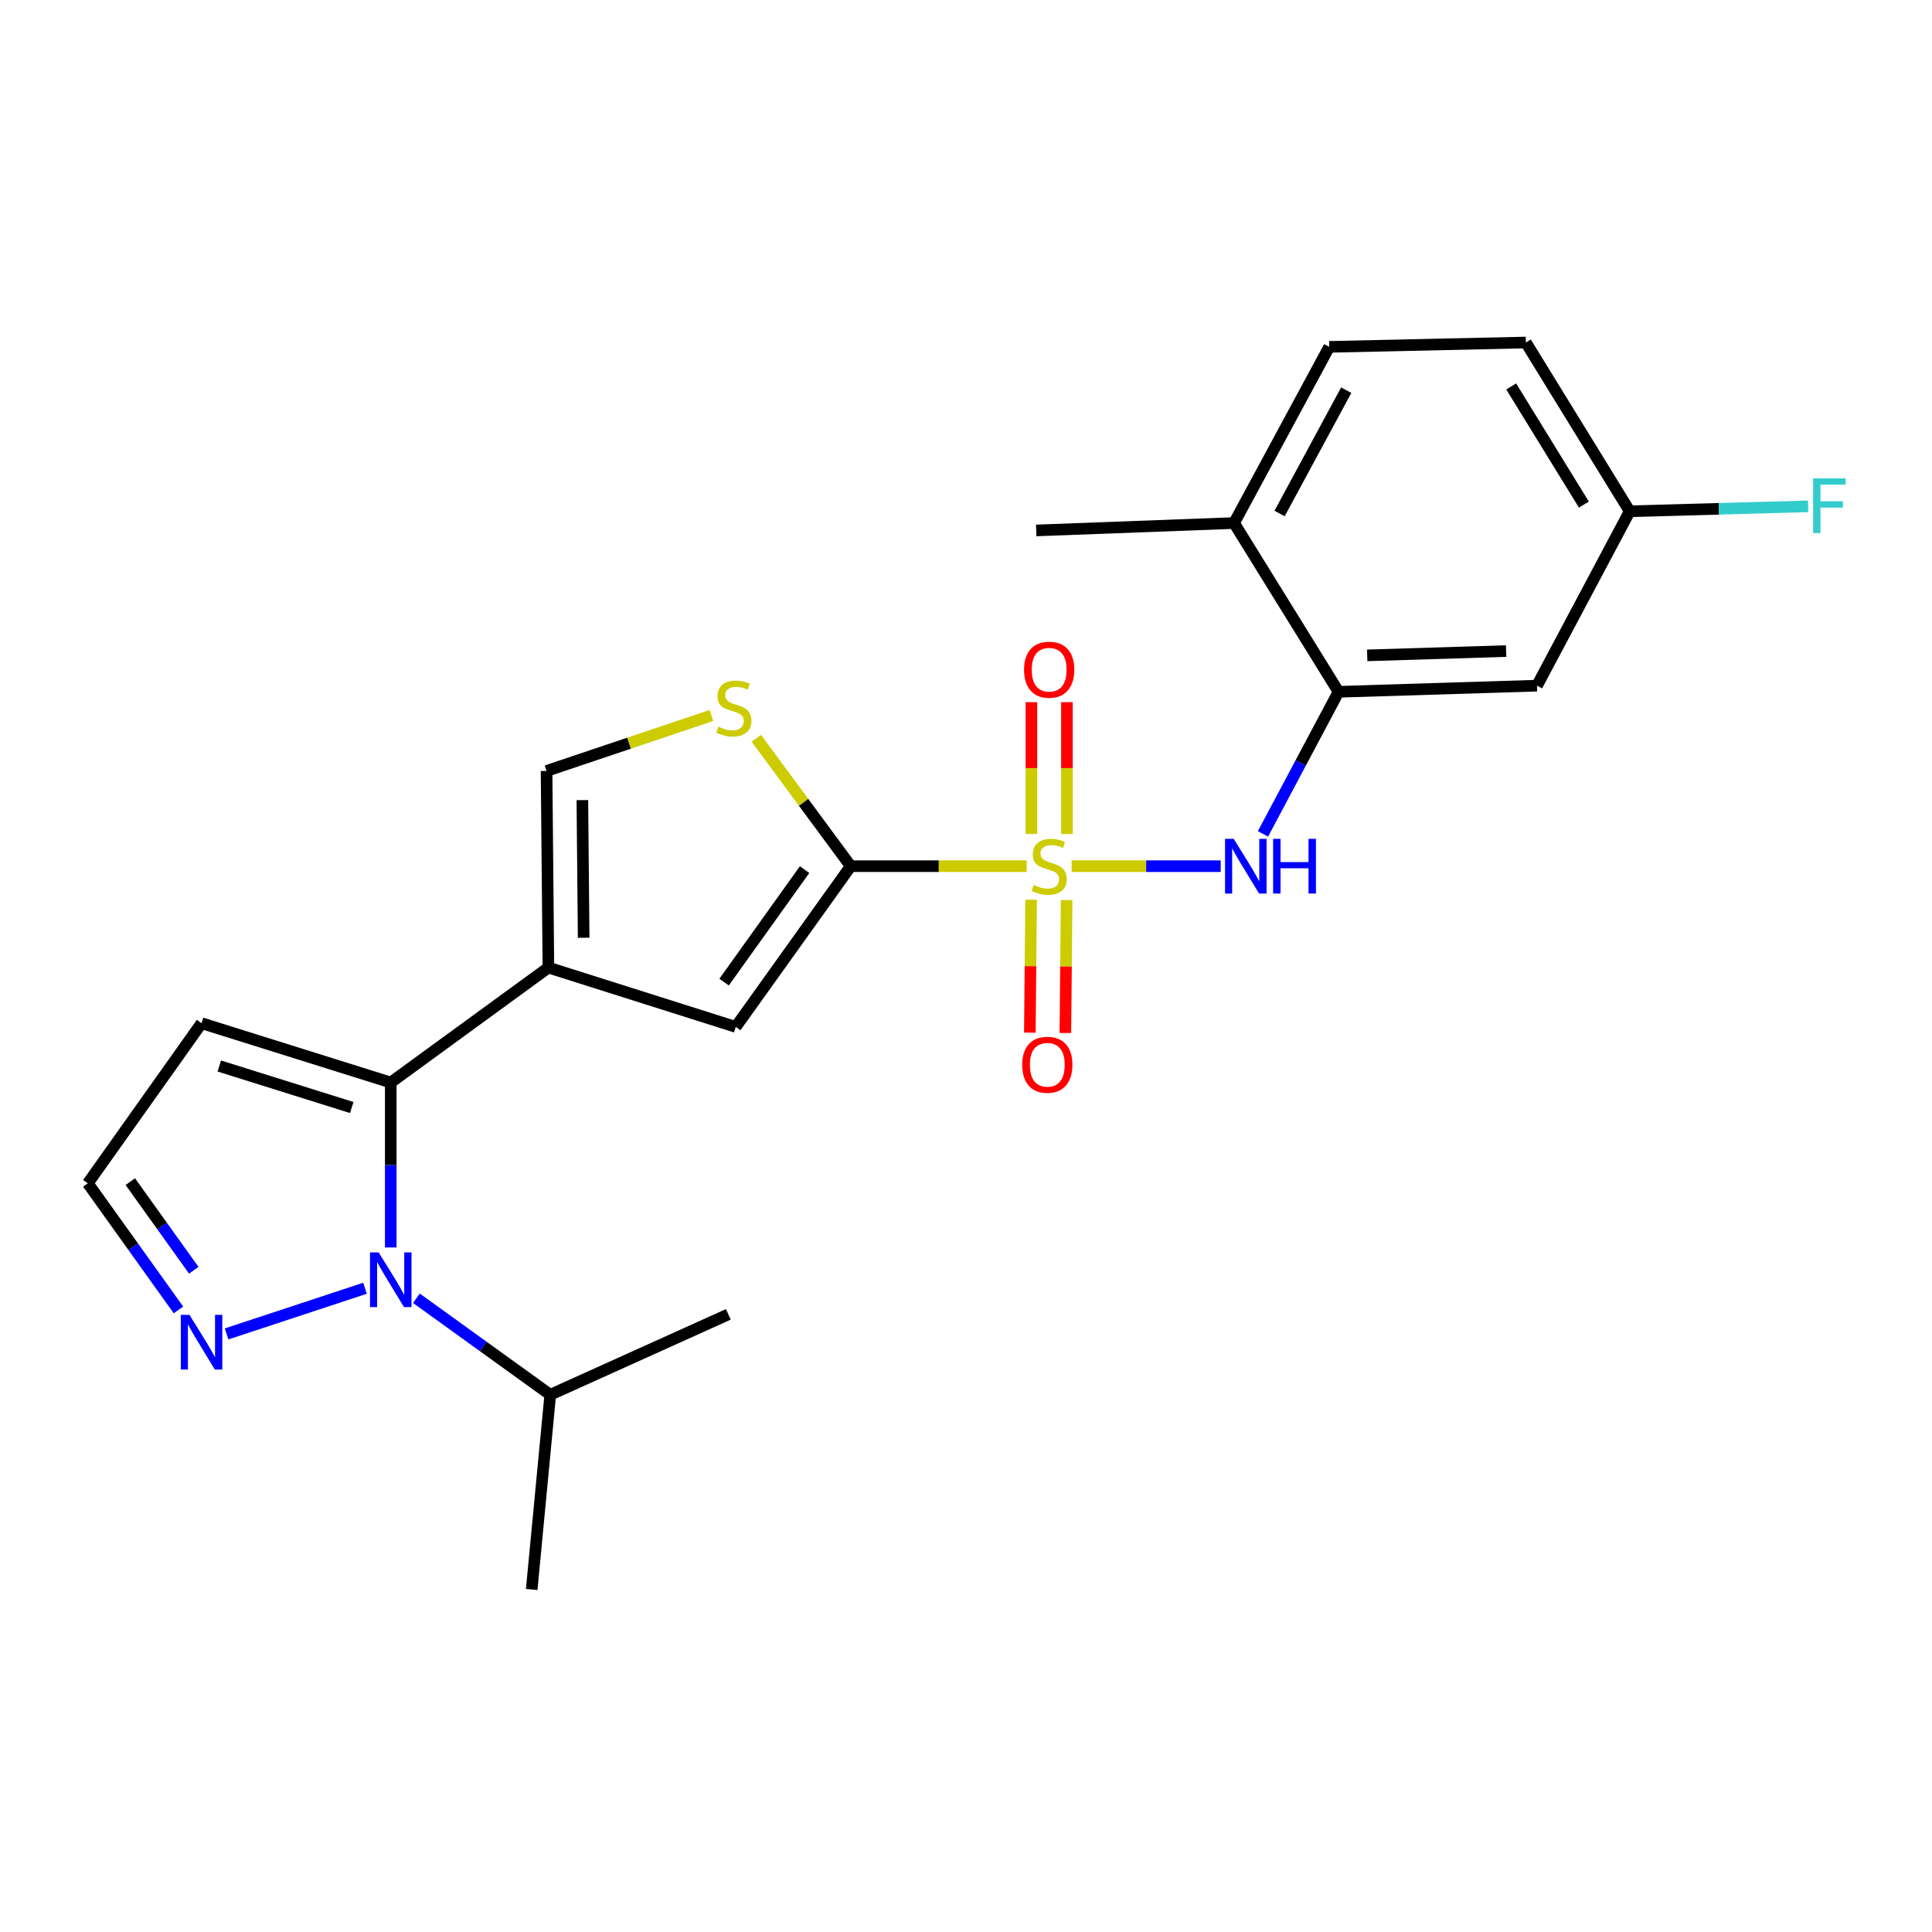<?xml version='1.0' encoding='iso-8859-1'?>
<svg version='1.1' baseProfile='full'
              xmlns='http://www.w3.org/2000/svg'
                      xmlns:rdkit='http://www.rdkit.org/xml'
                      xmlns:xlink='http://www.w3.org/1999/xlink'
                  xml:space='preserve'
width='1000px' height='1000px' viewBox='0 0 1000 1000'>
<!-- END OF HEADER -->
<rect style='opacity:1.0;fill:#FFFFFF;stroke:none' width='1000' height='1000' x='0' y='0'> </rect>
<path class='bond-0' d='M 531.399,448.334 L 485.869,448.334' style='fill:none;fill-rule:evenodd;stroke:#CCCC00;stroke-width:6px;stroke-linecap:butt;stroke-linejoin:miter;stroke-opacity:1' />
<path class='bond-0' d='M 485.869,448.334 L 440.339,448.334' style='fill:none;fill-rule:evenodd;stroke:#000000;stroke-width:6px;stroke-linecap:butt;stroke-linejoin:miter;stroke-opacity:1' />
<path class='bond-5' d='M 554.672,448.334 L 593.252,448.334' style='fill:none;fill-rule:evenodd;stroke:#CCCC00;stroke-width:6px;stroke-linecap:butt;stroke-linejoin:miter;stroke-opacity:1' />
<path class='bond-5' d='M 593.252,448.334 L 631.832,448.334' style='fill:none;fill-rule:evenodd;stroke:#0000FF;stroke-width:6px;stroke-linecap:butt;stroke-linejoin:miter;stroke-opacity:1' />
<path class='bond-11' d='M 533.689,465.696 L 533.368,500.101' style='fill:none;fill-rule:evenodd;stroke:#CCCC00;stroke-width:6px;stroke-linecap:butt;stroke-linejoin:miter;stroke-opacity:1' />
<path class='bond-11' d='M 533.368,500.101 L 533.046,534.505' style='fill:none;fill-rule:evenodd;stroke:#FF0000;stroke-width:6px;stroke-linecap:butt;stroke-linejoin:miter;stroke-opacity:1' />
<path class='bond-11' d='M 552.079,465.868 L 551.757,500.272' style='fill:none;fill-rule:evenodd;stroke:#CCCC00;stroke-width:6px;stroke-linecap:butt;stroke-linejoin:miter;stroke-opacity:1' />
<path class='bond-11' d='M 551.757,500.272 L 551.435,534.677' style='fill:none;fill-rule:evenodd;stroke:#FF0000;stroke-width:6px;stroke-linecap:butt;stroke-linejoin:miter;stroke-opacity:1' />
<path class='bond-12' d='M 552.242,431.67 L 552.242,397.557' style='fill:none;fill-rule:evenodd;stroke:#CCCC00;stroke-width:6px;stroke-linecap:butt;stroke-linejoin:miter;stroke-opacity:1' />
<path class='bond-12' d='M 552.242,397.557 L 552.242,363.444' style='fill:none;fill-rule:evenodd;stroke:#FF0000;stroke-width:6px;stroke-linecap:butt;stroke-linejoin:miter;stroke-opacity:1' />
<path class='bond-12' d='M 533.852,431.67 L 533.852,397.557' style='fill:none;fill-rule:evenodd;stroke:#CCCC00;stroke-width:6px;stroke-linecap:butt;stroke-linejoin:miter;stroke-opacity:1' />
<path class='bond-12' d='M 533.852,397.557 L 533.852,363.444' style='fill:none;fill-rule:evenodd;stroke:#FF0000;stroke-width:6px;stroke-linecap:butt;stroke-linejoin:miter;stroke-opacity:1' />
<path class='bond-4' d='M 440.339,448.334 L 380.817,531.518' style='fill:none;fill-rule:evenodd;stroke:#000000;stroke-width:6px;stroke-linecap:butt;stroke-linejoin:miter;stroke-opacity:1' />
<path class='bond-4' d='M 416.455,450.11 L 374.789,508.339' style='fill:none;fill-rule:evenodd;stroke:#000000;stroke-width:6px;stroke-linecap:butt;stroke-linejoin:miter;stroke-opacity:1' />
<path class='bond-6' d='M 440.339,448.334 L 415.91,415.249' style='fill:none;fill-rule:evenodd;stroke:#000000;stroke-width:6px;stroke-linecap:butt;stroke-linejoin:miter;stroke-opacity:1' />
<path class='bond-6' d='M 415.91,415.249 L 391.482,382.163' style='fill:none;fill-rule:evenodd;stroke:#CCCC00;stroke-width:6px;stroke-linecap:butt;stroke-linejoin:miter;stroke-opacity:1' />
<path class='bond-1' d='M 283.85,500.817 L 380.817,531.518' style='fill:none;fill-rule:evenodd;stroke:#000000;stroke-width:6px;stroke-linecap:butt;stroke-linejoin:miter;stroke-opacity:1' />
<path class='bond-3' d='M 283.85,500.817 L 202.25,560.309' style='fill:none;fill-rule:evenodd;stroke:#000000;stroke-width:6px;stroke-linecap:butt;stroke-linejoin:miter;stroke-opacity:1' />
<path class='bond-24' d='M 283.85,500.817 L 282.9,399.039' style='fill:none;fill-rule:evenodd;stroke:#000000;stroke-width:6px;stroke-linecap:butt;stroke-linejoin:miter;stroke-opacity:1' />
<path class='bond-24' d='M 302.097,485.379 L 301.432,414.134' style='fill:none;fill-rule:evenodd;stroke:#000000;stroke-width:6px;stroke-linecap:butt;stroke-linejoin:miter;stroke-opacity:1' />
<path class='bond-2' d='M 202.25,645.692 L 202.25,603' style='fill:none;fill-rule:evenodd;stroke:#0000FF;stroke-width:6px;stroke-linecap:butt;stroke-linejoin:miter;stroke-opacity:1' />
<path class='bond-2' d='M 202.25,603 L 202.25,560.309' style='fill:none;fill-rule:evenodd;stroke:#000000;stroke-width:6px;stroke-linecap:butt;stroke-linejoin:miter;stroke-opacity:1' />
<path class='bond-7' d='M 188.932,666.798 L 117.29,690.431' style='fill:none;fill-rule:evenodd;stroke:#0000FF;stroke-width:6px;stroke-linecap:butt;stroke-linejoin:miter;stroke-opacity:1' />
<path class='bond-16' d='M 215.534,671.982 L 250.172,696.954' style='fill:none;fill-rule:evenodd;stroke:#0000FF;stroke-width:6px;stroke-linecap:butt;stroke-linejoin:miter;stroke-opacity:1' />
<path class='bond-16' d='M 250.172,696.954 L 284.811,721.926' style='fill:none;fill-rule:evenodd;stroke:#000000;stroke-width:6px;stroke-linecap:butt;stroke-linejoin:miter;stroke-opacity:1' />
<path class='bond-10' d='M 202.25,560.309 L 104.323,529.608' style='fill:none;fill-rule:evenodd;stroke:#000000;stroke-width:6px;stroke-linecap:butt;stroke-linejoin:miter;stroke-opacity:1' />
<path class='bond-10' d='M 182.059,573.252 L 113.511,551.761' style='fill:none;fill-rule:evenodd;stroke:#000000;stroke-width:6px;stroke-linecap:butt;stroke-linejoin:miter;stroke-opacity:1' />
<path class='bond-9' d='M 653.715,431.619 L 673.269,394.85' style='fill:none;fill-rule:evenodd;stroke:#0000FF;stroke-width:6px;stroke-linecap:butt;stroke-linejoin:miter;stroke-opacity:1' />
<path class='bond-9' d='M 673.269,394.85 L 692.823,358.08' style='fill:none;fill-rule:evenodd;stroke:#000000;stroke-width:6px;stroke-linecap:butt;stroke-linejoin:miter;stroke-opacity:1' />
<path class='bond-8' d='M 368.219,370.333 L 325.559,384.686' style='fill:none;fill-rule:evenodd;stroke:#CCCC00;stroke-width:6px;stroke-linecap:butt;stroke-linejoin:miter;stroke-opacity:1' />
<path class='bond-8' d='M 325.559,384.686 L 282.9,399.039' style='fill:none;fill-rule:evenodd;stroke:#000000;stroke-width:6px;stroke-linecap:butt;stroke-linejoin:miter;stroke-opacity:1' />
<path class='bond-26' d='M 92.375,678.021 L 68.915,645.253' style='fill:none;fill-rule:evenodd;stroke:#0000FF;stroke-width:6px;stroke-linecap:butt;stroke-linejoin:miter;stroke-opacity:1' />
<path class='bond-26' d='M 68.915,645.253 L 45.455,612.485' style='fill:none;fill-rule:evenodd;stroke:#000000;stroke-width:6px;stroke-linecap:butt;stroke-linejoin:miter;stroke-opacity:1' />
<path class='bond-26' d='M 100.29,657.485 L 83.868,634.548' style='fill:none;fill-rule:evenodd;stroke:#0000FF;stroke-width:6px;stroke-linecap:butt;stroke-linejoin:miter;stroke-opacity:1' />
<path class='bond-26' d='M 83.868,634.548 L 67.445,611.61' style='fill:none;fill-rule:evenodd;stroke:#000000;stroke-width:6px;stroke-linecap:butt;stroke-linejoin:miter;stroke-opacity:1' />
<path class='bond-13' d='M 692.823,358.08 L 795.552,354.893' style='fill:none;fill-rule:evenodd;stroke:#000000;stroke-width:6px;stroke-linecap:butt;stroke-linejoin:miter;stroke-opacity:1' />
<path class='bond-13' d='M 707.662,339.221 L 779.572,336.99' style='fill:none;fill-rule:evenodd;stroke:#000000;stroke-width:6px;stroke-linecap:butt;stroke-linejoin:miter;stroke-opacity:1' />
<path class='bond-15' d='M 692.823,358.08 L 638.747,270.728' style='fill:none;fill-rule:evenodd;stroke:#000000;stroke-width:6px;stroke-linecap:butt;stroke-linejoin:miter;stroke-opacity:1' />
<path class='bond-14' d='M 104.323,529.608 L 45.455,612.485' style='fill:none;fill-rule:evenodd;stroke:#000000;stroke-width:6px;stroke-linecap:butt;stroke-linejoin:miter;stroke-opacity:1' />
<path class='bond-18' d='M 795.552,354.893 L 843.54,264.639' style='fill:none;fill-rule:evenodd;stroke:#000000;stroke-width:6px;stroke-linecap:butt;stroke-linejoin:miter;stroke-opacity:1' />
<path class='bond-17' d='M 638.747,270.728 L 688.011,179.534' style='fill:none;fill-rule:evenodd;stroke:#000000;stroke-width:6px;stroke-linecap:butt;stroke-linejoin:miter;stroke-opacity:1' />
<path class='bond-17' d='M 662.316,265.789 L 696.802,201.954' style='fill:none;fill-rule:evenodd;stroke:#000000;stroke-width:6px;stroke-linecap:butt;stroke-linejoin:miter;stroke-opacity:1' />
<path class='bond-21' d='M 638.747,270.728 L 536.345,274.559' style='fill:none;fill-rule:evenodd;stroke:#000000;stroke-width:6px;stroke-linecap:butt;stroke-linejoin:miter;stroke-opacity:1' />
<path class='bond-22' d='M 284.811,721.926 L 376.985,680.314' style='fill:none;fill-rule:evenodd;stroke:#000000;stroke-width:6px;stroke-linecap:butt;stroke-linejoin:miter;stroke-opacity:1' />
<path class='bond-23' d='M 284.811,721.926 L 275.207,822.714' style='fill:none;fill-rule:evenodd;stroke:#000000;stroke-width:6px;stroke-linecap:butt;stroke-linejoin:miter;stroke-opacity:1' />
<path class='bond-19' d='M 688.011,179.534 L 789.79,177.286' style='fill:none;fill-rule:evenodd;stroke:#000000;stroke-width:6px;stroke-linecap:butt;stroke-linejoin:miter;stroke-opacity:1' />
<path class='bond-20' d='M 843.54,264.639 L 889.713,263.356' style='fill:none;fill-rule:evenodd;stroke:#000000;stroke-width:6px;stroke-linecap:butt;stroke-linejoin:miter;stroke-opacity:1' />
<path class='bond-20' d='M 889.713,263.356 L 935.887,262.073' style='fill:none;fill-rule:evenodd;stroke:#33CCCC;stroke-width:6px;stroke-linecap:butt;stroke-linejoin:miter;stroke-opacity:1' />
<path class='bond-25' d='M 843.54,264.639 L 789.79,177.286' style='fill:none;fill-rule:evenodd;stroke:#000000;stroke-width:6px;stroke-linecap:butt;stroke-linejoin:miter;stroke-opacity:1' />
<path class='bond-25' d='M 819.815,261.173 L 782.19,200.026' style='fill:none;fill-rule:evenodd;stroke:#000000;stroke-width:6px;stroke-linecap:butt;stroke-linejoin:miter;stroke-opacity:1' />
<path  class='atom-0' d='M 535.047 458.054
Q 535.367 458.174, 536.687 458.734
Q 538.007 459.294, 539.447 459.654
Q 540.927 459.974, 542.367 459.974
Q 545.047 459.974, 546.607 458.694
Q 548.167 457.374, 548.167 455.094
Q 548.167 453.534, 547.367 452.574
Q 546.607 451.614, 545.407 451.094
Q 544.207 450.574, 542.207 449.974
Q 539.687 449.214, 538.167 448.494
Q 536.687 447.774, 535.607 446.254
Q 534.567 444.734, 534.567 442.174
Q 534.567 438.614, 536.967 436.414
Q 539.407 434.214, 544.207 434.214
Q 547.487 434.214, 551.207 435.774
L 550.287 438.854
Q 546.887 437.454, 544.327 437.454
Q 541.567 437.454, 540.047 438.614
Q 538.527 439.734, 538.567 441.694
Q 538.567 443.214, 539.327 444.134
Q 540.127 445.054, 541.247 445.574
Q 542.407 446.094, 544.327 446.694
Q 546.887 447.494, 548.407 448.294
Q 549.927 449.094, 551.007 450.734
Q 552.127 452.334, 552.127 455.094
Q 552.127 459.014, 549.487 461.134
Q 546.887 463.214, 542.527 463.214
Q 540.007 463.214, 538.087 462.654
Q 536.207 462.134, 533.967 461.214
L 535.047 458.054
' fill='#CCCC00'/>
<path  class='atom-3' d='M 195.99 648.244
L 205.27 663.244
Q 206.19 664.724, 207.67 667.404
Q 209.15 670.084, 209.23 670.244
L 209.23 648.244
L 212.99 648.244
L 212.99 676.564
L 209.11 676.564
L 199.15 660.164
Q 197.99 658.244, 196.75 656.044
Q 195.55 653.844, 195.19 653.164
L 195.19 676.564
L 191.51 676.564
L 191.51 648.244
L 195.99 648.244
' fill='#0000FF'/>
<path  class='atom-6' d='M 638.565 434.174
L 647.845 449.174
Q 648.765 450.654, 650.245 453.334
Q 651.725 456.014, 651.805 456.174
L 651.805 434.174
L 655.565 434.174
L 655.565 462.494
L 651.685 462.494
L 641.725 446.094
Q 640.565 444.174, 639.325 441.974
Q 638.125 439.774, 637.765 439.094
L 637.765 462.494
L 634.085 462.494
L 634.085 434.174
L 638.565 434.174
' fill='#0000FF'/>
<path  class='atom-6' d='M 658.965 434.174
L 662.805 434.174
L 662.805 446.214
L 677.285 446.214
L 677.285 434.174
L 681.125 434.174
L 681.125 462.494
L 677.285 462.494
L 677.285 449.414
L 662.805 449.414
L 662.805 462.494
L 658.965 462.494
L 658.965 434.174
' fill='#0000FF'/>
<path  class='atom-7' d='M 371.856 376.137
Q 372.176 376.257, 373.496 376.817
Q 374.816 377.377, 376.256 377.737
Q 377.736 378.057, 379.176 378.057
Q 381.856 378.057, 383.416 376.777
Q 384.976 375.457, 384.976 373.177
Q 384.976 371.617, 384.176 370.657
Q 383.416 369.697, 382.216 369.177
Q 381.016 368.657, 379.016 368.057
Q 376.496 367.297, 374.976 366.577
Q 373.496 365.857, 372.416 364.337
Q 371.376 362.817, 371.376 360.257
Q 371.376 356.697, 373.776 354.497
Q 376.216 352.297, 381.016 352.297
Q 384.296 352.297, 388.016 353.857
L 387.096 356.937
Q 383.696 355.537, 381.136 355.537
Q 378.376 355.537, 376.856 356.697
Q 375.336 357.817, 375.376 359.777
Q 375.376 361.297, 376.136 362.217
Q 376.936 363.137, 378.056 363.657
Q 379.216 364.177, 381.136 364.777
Q 383.696 365.577, 385.216 366.377
Q 386.736 367.177, 387.816 368.817
Q 388.936 370.417, 388.936 373.177
Q 388.936 377.097, 386.296 379.217
Q 383.696 381.297, 379.336 381.297
Q 376.816 381.297, 374.896 380.737
Q 373.016 380.217, 370.776 379.297
L 371.856 376.137
' fill='#CCCC00'/>
<path  class='atom-8' d='M 98.063 680.549
L 107.343 695.549
Q 108.263 697.029, 109.743 699.709
Q 111.223 702.389, 111.303 702.549
L 111.303 680.549
L 115.063 680.549
L 115.063 708.869
L 111.183 708.869
L 101.223 692.469
Q 100.063 690.549, 98.823 688.349
Q 97.623 686.149, 97.263 685.469
L 97.263 708.869
L 93.583 708.869
L 93.583 680.549
L 98.063 680.549
' fill='#0000FF'/>
<path  class='atom-12' d='M 529.087 551.122
Q 529.087 544.322, 532.447 540.522
Q 535.807 536.722, 542.087 536.722
Q 548.367 536.722, 551.727 540.522
Q 555.087 544.322, 555.087 551.122
Q 555.087 558.002, 551.687 561.922
Q 548.287 565.802, 542.087 565.802
Q 535.847 565.802, 532.447 561.922
Q 529.087 558.042, 529.087 551.122
M 542.087 562.602
Q 546.407 562.602, 548.727 559.722
Q 551.087 556.802, 551.087 551.122
Q 551.087 545.562, 548.727 542.762
Q 546.407 539.922, 542.087 539.922
Q 537.767 539.922, 535.407 542.722
Q 533.087 545.522, 533.087 551.122
Q 533.087 556.842, 535.407 559.722
Q 537.767 562.602, 542.087 562.602
' fill='#FF0000'/>
<path  class='atom-13' d='M 530.047 346.636
Q 530.047 339.836, 533.407 336.036
Q 536.767 332.236, 543.047 332.236
Q 549.327 332.236, 552.687 336.036
Q 556.047 339.836, 556.047 346.636
Q 556.047 353.516, 552.647 357.436
Q 549.247 361.316, 543.047 361.316
Q 536.807 361.316, 533.407 357.436
Q 530.047 353.556, 530.047 346.636
M 543.047 358.116
Q 547.367 358.116, 549.687 355.236
Q 552.047 352.316, 552.047 346.636
Q 552.047 341.076, 549.687 338.276
Q 547.367 335.436, 543.047 335.436
Q 538.727 335.436, 536.367 338.236
Q 534.047 341.036, 534.047 346.636
Q 534.047 352.356, 536.367 355.236
Q 538.727 358.116, 543.047 358.116
' fill='#FF0000'/>
<path  class='atom-21' d='M 938.471 247.608
L 955.311 247.608
L 955.311 250.848
L 942.271 250.848
L 942.271 259.448
L 953.871 259.448
L 953.871 262.728
L 942.271 262.728
L 942.271 275.928
L 938.471 275.928
L 938.471 247.608
' fill='#33CCCC'/>
</svg>
